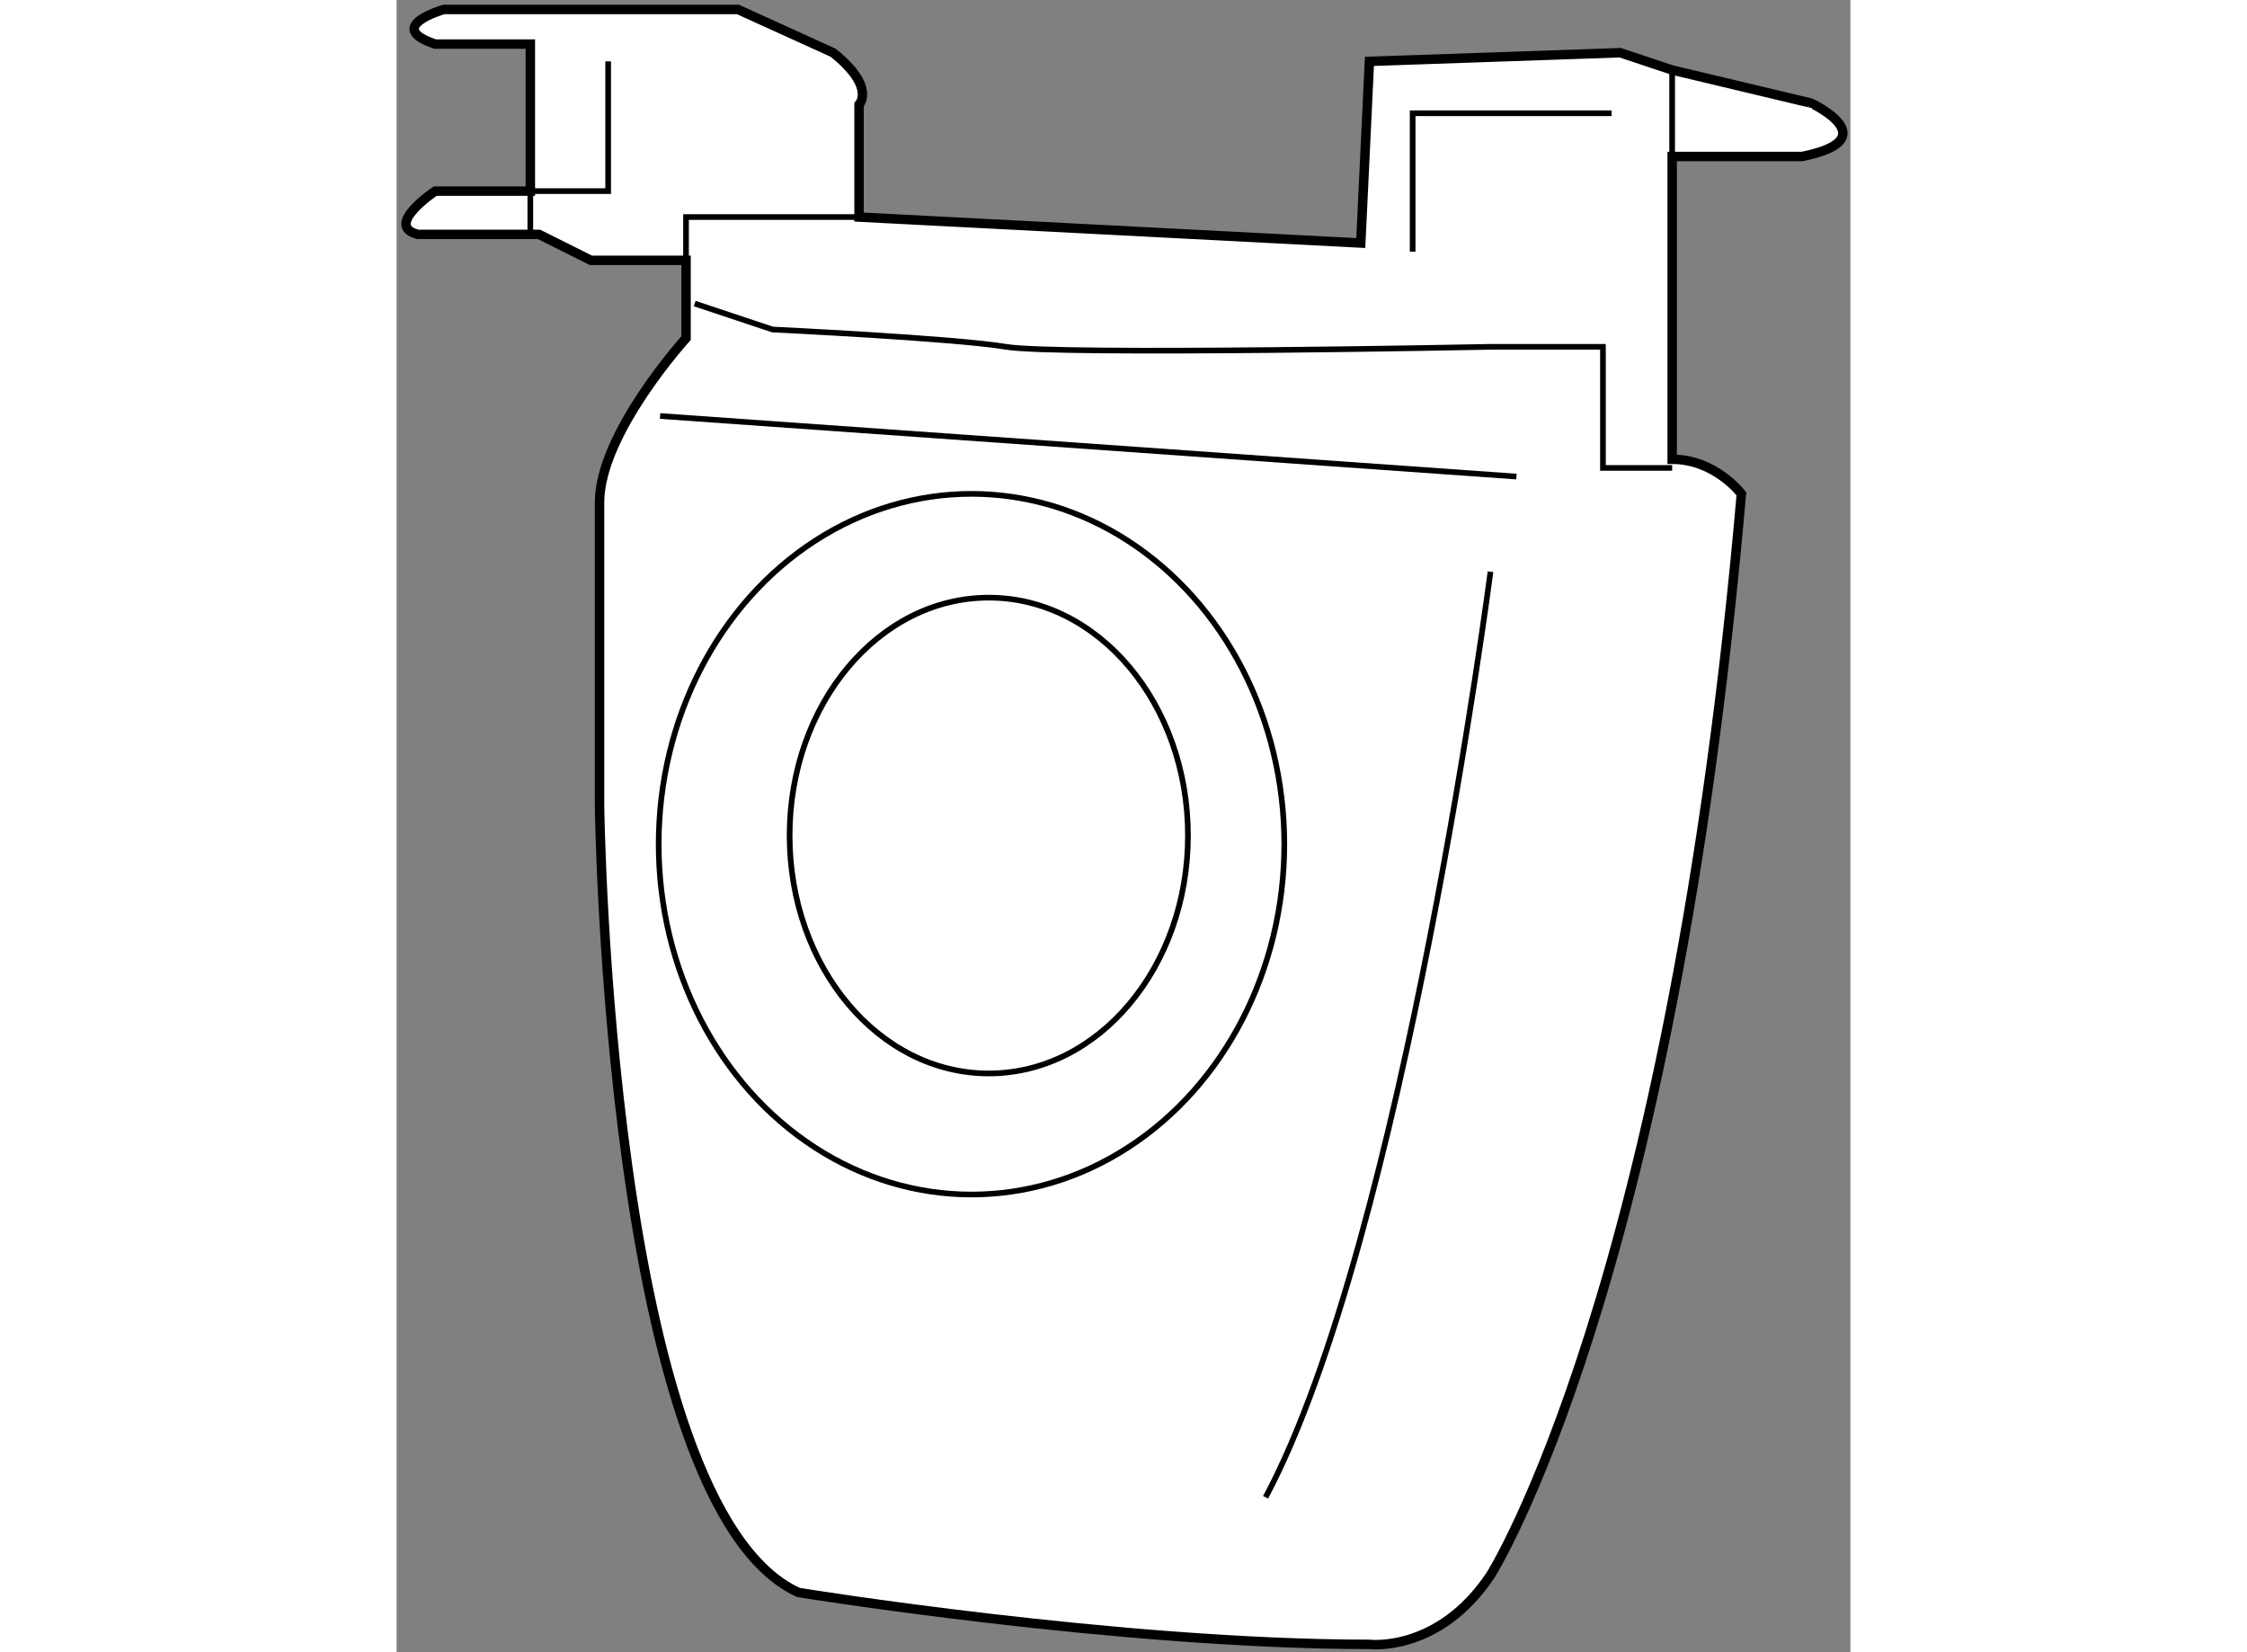 <?xml version="1.0" encoding="utf-8"?>
<!-- Generator: Adobe Illustrator 15.1.0, SVG Export Plug-In . SVG Version: 6.00 Build 0)  -->
<!DOCTYPE svg PUBLIC "-//W3C//DTD SVG 1.1//EN" "http://www.w3.org/Graphics/SVG/1.1/DTD/svg11.dtd">
<svg version="1.1" xmlns="http://www.w3.org/2000/svg" xmlns:xlink="http://www.w3.org/1999/xlink" x="0px" y="0px" width="244.8px"
	 height="180px" viewBox="120.886 44.715 76.953 87.45" enable-background="new 0 0 244.8 180" xml:space="preserve">
	
<rect x="120.886" y="44.715" width="76.953" height="87.45" fill="#808080" stroke="none"/>
	
<g><path fill="#FFFFFF" stroke="#000000" stroke-width="0.5" d="M195.271,52.999h-6.868v16.025c2.289,0,3.663,1.832,3.663,1.832
				c-3.663,42.123-13.277,57.232-13.277,57.232c-2.748,4.121-6.41,3.662-6.41,3.662c-13.278,0-30.219-2.746-30.219-2.746
				c-10.073-4.58-10.531-41.666-10.531-41.666V71.313c0-3.662,4.579-8.699,4.579-8.699v-4.121h-5.036l-2.747-1.373h-6.41
				c-1.831-0.458,0.915-2.289,0.915-2.289h5.037v-7.784h-5.037c-2.746-0.916,0.458-1.832,0.458-1.832h4.121h11.446l5.037,2.289
				c2.289,1.832,1.373,2.748,1.373,2.748v5.952l26.556,1.374l0.458-9.615l13.277-0.458l2.747,0.916l7.349,1.751
				C195.751,50.171,199.849,52.083,195.271,52.999z"></path><polyline fill="none" stroke="#000000" stroke-width="0.3" points="127.966,57.119 127.966,54.83 132.086,54.83 132.086,47.962 		
				"></polyline><line fill="none" stroke="#000000" stroke-width="0.3" x1="188.402" y1="52.999" x2="188.402" y2="48.42"></line><polyline fill="none" stroke="#000000" stroke-width="0.3" points="136.207,58.492 136.207,56.203 145.364,56.203 		"></polyline><path fill="none" stroke="#000000" stroke-width="0.3" d="M136.665,60.782l4.12,1.374c0,0,9.615,0.458,12.362,0.916
				s25.641,0,25.641,0h5.951v6.41h3.663"></path><line fill="none" stroke="#000000" stroke-width="0.3" x1="134.834" y1="66.734" x2="180.161" y2="69.939"></line><path fill="none" stroke="#000000" stroke-width="0.3" d="M178.788,74.975c0,0-4.579,35.256-11.905,48.991"></path><polyline fill="none" stroke="#000000" stroke-width="0.3" points="174.667,58.035 174.667,50.709 185.198,50.709 		"></polyline><ellipse fill="none" stroke="#000000" stroke-width="0.3" cx="151.317" cy="89.397" rx="16.557" ry="18.543"></ellipse><ellipse fill="none" stroke="#000000" stroke-width="0.3" cx="152.232" cy="88.94" rx="10.542" ry="12.592"></ellipse></g>


</svg>
